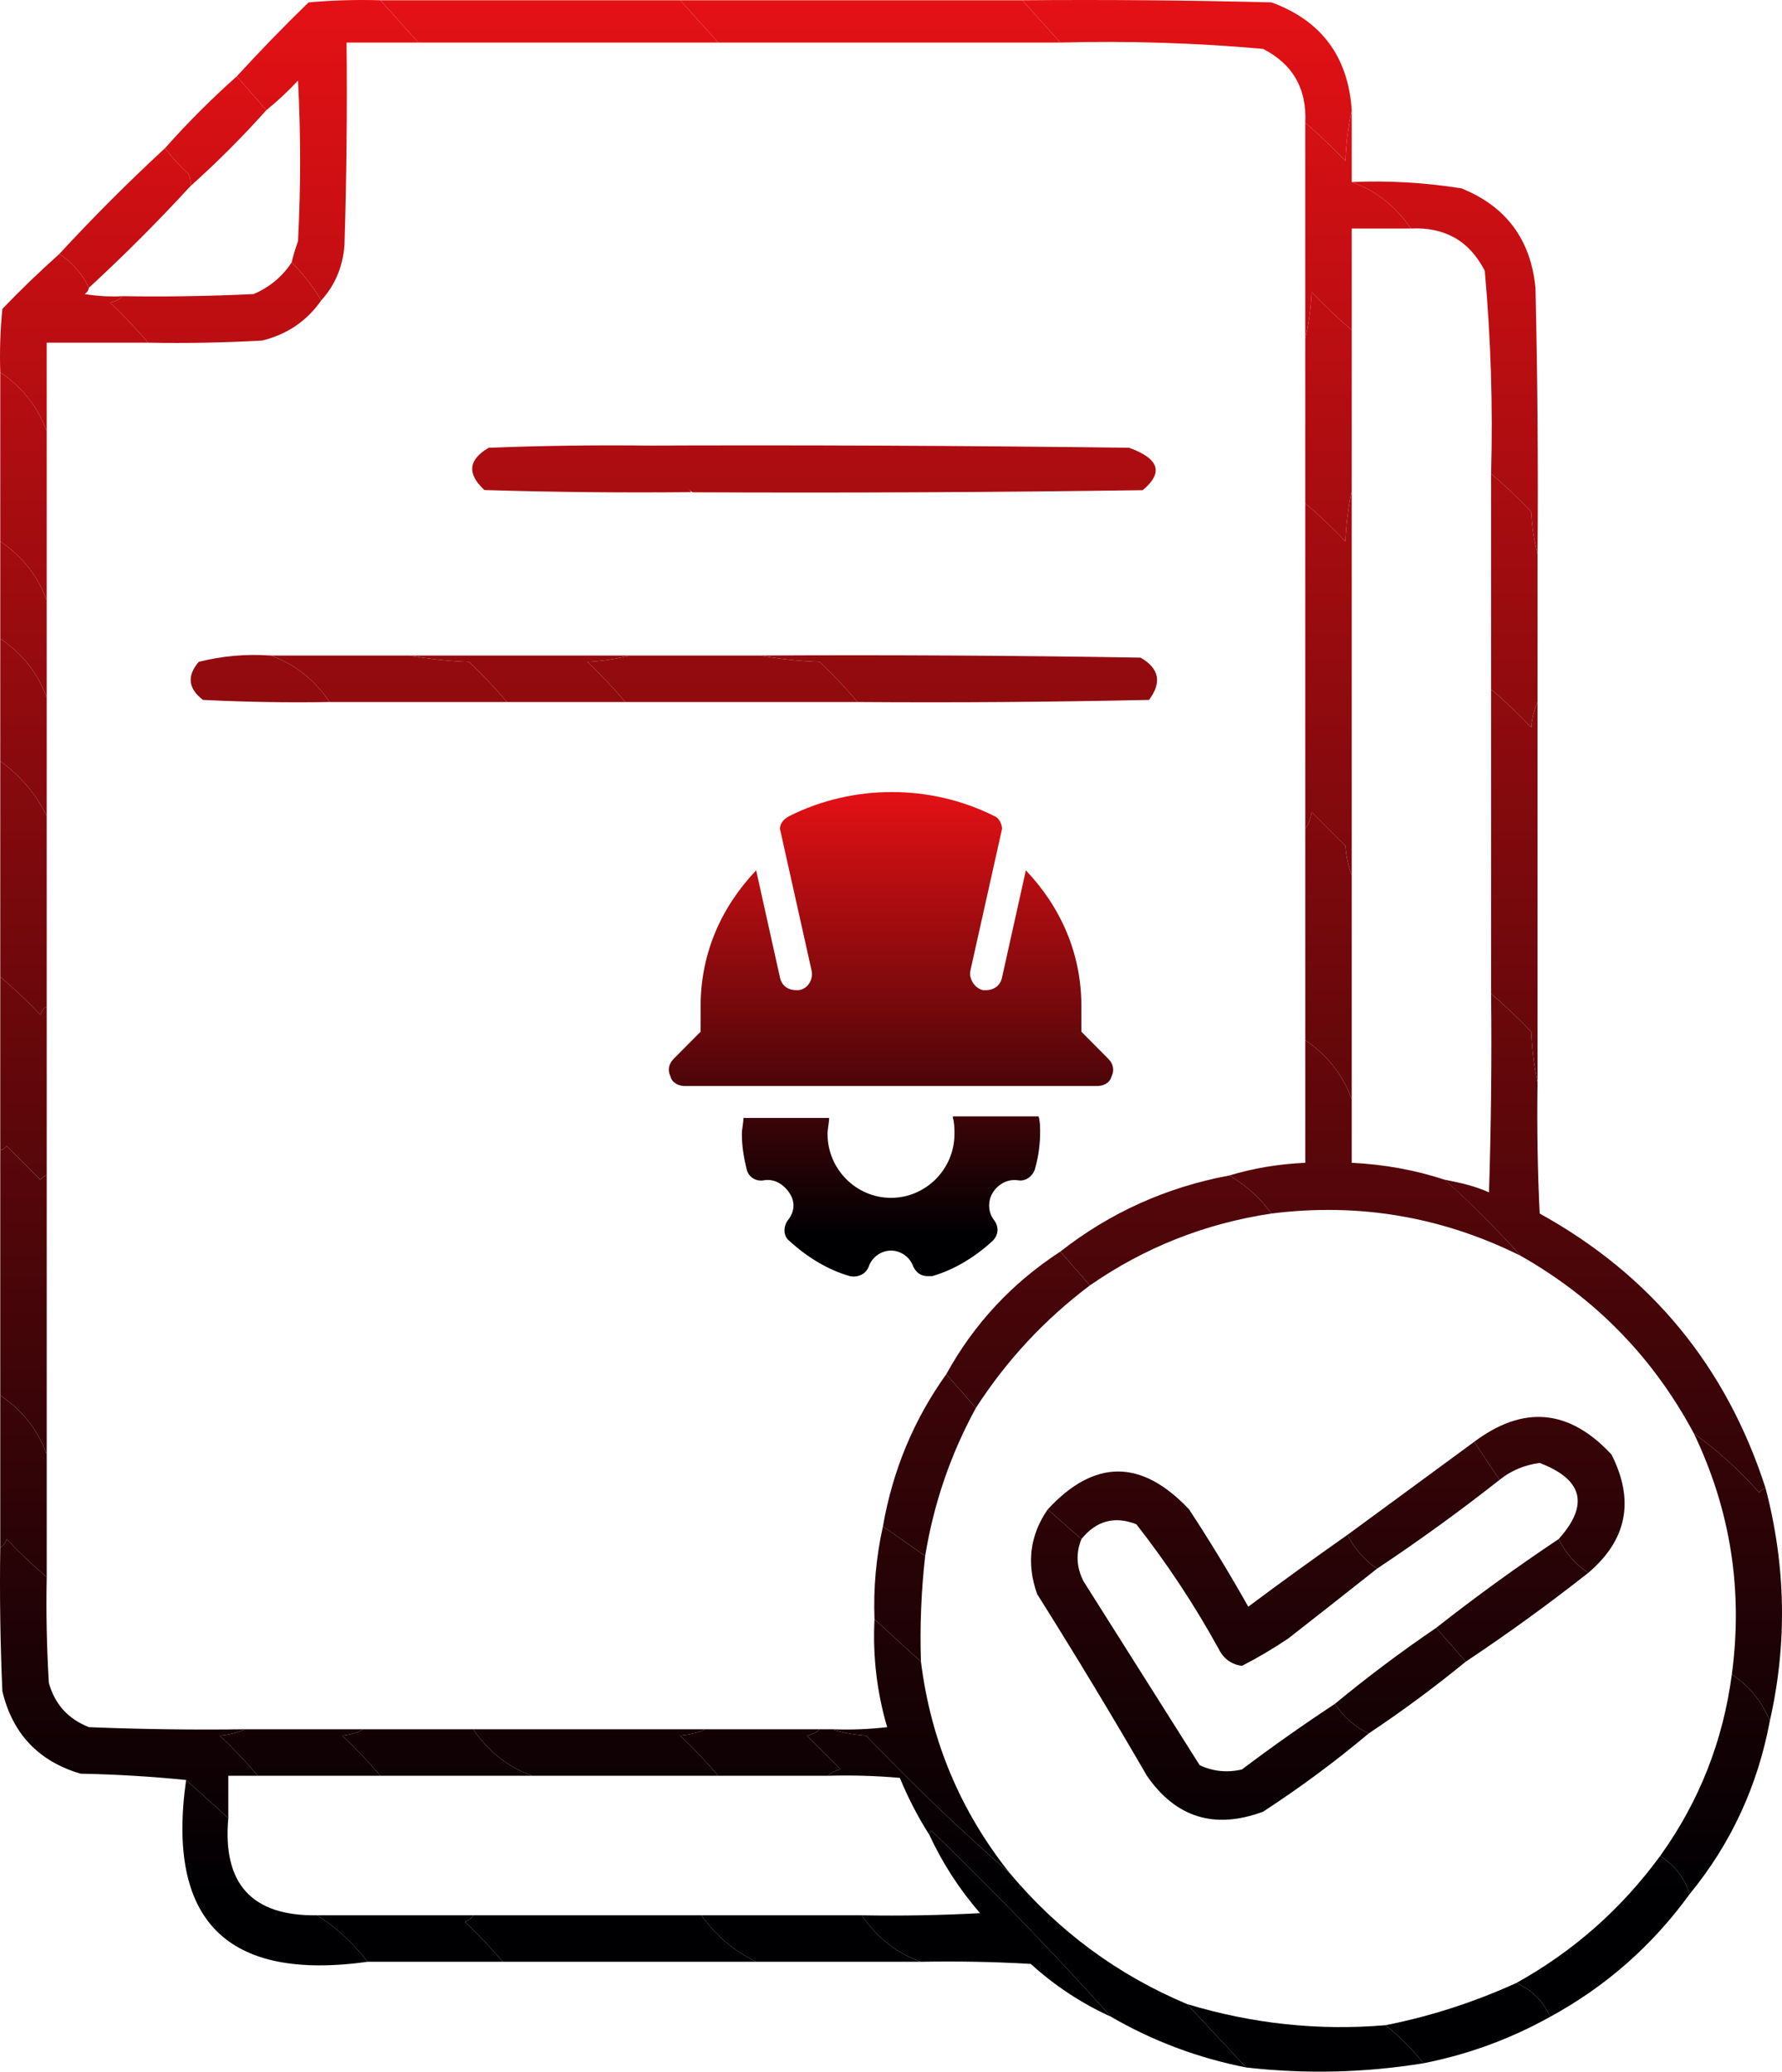 <svg width="1159" height="1347" viewBox="0 0 1159 1347" fill="none" xmlns="http://www.w3.org/2000/svg">
<path d="M720.863 688.471L703.321 670.812V654.192C703.321 619.913 689.907 589.79 667.207 565.899L651.729 635.495C650.697 640.688 646.57 643.805 641.411 643.805C640.379 643.805 640.379 643.805 639.347 643.805C634.188 642.766 630.06 636.533 631.092 631.34L651.729 538.891C651.729 535.775 649.665 531.62 646.57 530.581C605.296 509.806 554.736 509.806 513.462 530.581C509.335 532.659 507.271 535.775 507.271 538.891L527.908 631.34C528.94 636.533 525.844 642.766 519.653 643.805C518.621 643.805 518.621 643.805 517.589 643.805C512.43 643.805 508.303 640.688 507.271 635.495L491.793 565.899C469.093 589.79 455.679 619.913 455.679 654.192V670.812L438.137 688.471C435.042 691.587 434.01 695.742 436.074 699.897C437.105 704.052 441.233 706.129 445.36 706.129H713.64C717.767 706.129 721.894 704.052 722.926 699.897C724.99 695.742 723.958 691.587 720.863 688.471Z" fill="url(#paint0_linear_183_510)"/>
<path d="M619.74 726.904C620.772 730.021 620.772 734.176 620.772 737.292C620.772 760.144 602.199 778.842 579.499 778.842C556.798 778.842 538.225 760.144 538.225 737.292C538.225 734.176 539.257 730.021 539.257 726.904H483.537C483.537 730.021 482.505 734.176 482.505 737.292C482.505 744.563 483.537 751.834 485.601 760.144C486.633 765.338 491.792 768.454 496.951 767.416C503.142 766.377 509.333 769.493 513.46 775.726C517.588 781.958 516.556 788.19 512.429 793.384C509.333 797.539 509.333 803.772 513.46 806.888C524.811 817.275 538.225 825.585 552.671 829.74C557.83 830.779 562.989 828.702 565.053 823.508C567.116 817.275 573.307 813.12 579.499 813.12C585.69 813.12 591.881 817.275 593.944 823.508C596.008 827.663 599.104 829.74 603.231 829.74C604.263 829.74 605.295 829.74 606.326 829.74C620.772 825.585 634.186 817.275 645.537 806.888C649.664 802.733 649.664 797.539 646.568 793.384C642.441 788.19 642.441 780.919 645.537 775.726C648.632 770.532 654.823 766.377 662.046 767.416C667.205 768.454 672.364 764.299 673.396 759.106C675.46 751.834 676.492 743.524 676.492 736.253C676.492 733.137 676.492 728.982 675.46 725.866H619.74V726.904Z" fill="url(#paint1_linear_183_510)"/>
<path fill-rule="evenodd" clip-rule="evenodd" d="M247.387 0.172C312.396 0.172 377.403 0.172 442.413 0.172C450.653 9.334 458.894 18.496 467.134 27.659C402.125 27.659 337.118 27.659 272.108 27.659C263.868 18.496 255.627 9.334 247.387 0.172Z" fill="url(#paint2_linear_183_510)"/>
<path fill-rule="evenodd" clip-rule="evenodd" d="M442.413 0.172C516.577 0.172 590.742 0.172 664.906 0.172C673.147 9.334 681.388 18.496 689.628 27.659C615.463 27.659 541.299 27.659 467.134 27.659C458.894 18.496 450.653 9.334 442.413 0.172Z" fill="url(#paint3_linear_183_510)"/>
<path fill-rule="evenodd" clip-rule="evenodd" d="M664.906 0.172C718.934 -0.286 772.956 0.172 826.97 1.546C859.424 13.438 876.82 36.802 879.16 71.638C876.897 82.116 875.523 93.111 875.04 104.622C866.7 95.814 858.001 87.568 848.945 79.884C850.019 57.731 840.863 41.697 821.476 31.782C777.661 27.874 733.712 26.5 689.628 27.659C681.388 18.496 673.147 9.334 664.906 0.172Z" fill="url(#paint4_linear_183_510)"/>
<path fill-rule="evenodd" clip-rule="evenodd" d="M247.387 0.172C255.627 9.334 263.868 18.496 272.108 27.659C256.542 27.659 240.979 27.659 225.412 27.659C225.871 71.647 225.412 115.626 224.039 159.596C222.943 173.491 217.908 185.402 208.931 195.329C203.553 186.281 197.145 178.035 189.703 170.59C190.78 165.976 192.154 161.395 193.824 156.847C195.656 122.03 195.656 87.214 193.824 52.397C187.314 59.375 180.446 65.788 173.222 71.638C166.814 64.308 160.403 56.978 153.994 49.648C169.003 33.253 184.567 17.219 200.691 1.546C216.23 0.173 231.796 -0.285 247.387 0.172Z" fill="url(#paint5_linear_183_510)"/>
<path fill-rule="evenodd" clip-rule="evenodd" d="M153.994 49.648C160.403 56.978 166.814 64.308 173.222 71.638C157.656 89.046 141.176 105.538 123.779 121.114C124.19 118.222 123.732 115.474 122.406 112.868C116.803 107.727 111.768 102.23 107.298 96.376C121.948 79.884 137.513 64.308 153.994 49.648Z" fill="url(#paint6_linear_183_510)"/>
<path fill-rule="evenodd" clip-rule="evenodd" d="M879.16 71.638C879.16 87.214 879.16 102.789 879.16 118.365C894.894 123.951 907.711 134.03 917.616 148.601C904.796 148.601 891.979 148.601 879.16 148.601C879.16 170.59 879.16 192.58 879.16 214.569C870.104 206.885 861.404 198.639 853.065 189.831C852.579 200.431 851.205 210.51 848.945 220.067C848.945 173.339 848.945 126.611 848.945 79.884C858.001 87.568 866.7 95.814 875.04 104.622C875.523 93.111 876.897 82.116 879.16 71.638Z" fill="url(#paint7_linear_183_510)"/>
<path fill-rule="evenodd" clip-rule="evenodd" d="M879.16 118.365C903.154 117.332 926.96 118.706 950.578 122.488C979.573 134.213 995.598 155.744 998.647 187.082C1000.02 244.798 1000.48 302.519 1000.02 360.25C997.766 351.616 996.392 342.452 995.901 332.763C987.561 323.956 978.862 315.71 969.806 308.025C971.009 263.889 969.635 219.909 965.685 176.088C955.777 156.687 939.752 147.525 917.616 148.601C907.711 134.03 894.894 123.951 879.16 118.365Z" fill="url(#paint8_linear_183_510)"/>
<path fill-rule="evenodd" clip-rule="evenodd" d="M107.298 96.376C111.768 102.23 116.803 107.727 122.406 112.868C123.732 115.474 124.19 118.222 123.779 121.114C102.72 144.02 80.745 166.009 57.855 187.082C53.476 178.11 47.067 170.78 38.627 165.093C60.602 141.271 83.492 118.365 107.298 96.376Z" fill="url(#paint9_linear_183_510)"/>
<path fill-rule="evenodd" clip-rule="evenodd" d="M879.16 214.569C879.16 249.387 879.16 284.202 879.16 319.019C876.897 329.497 875.523 340.492 875.04 352.004C866.7 343.197 858.001 334.951 848.945 327.266C848.945 291.533 848.945 255.8 848.945 220.067C851.205 210.51 852.579 200.431 853.065 189.831C861.404 198.639 870.104 206.885 879.16 214.569Z" fill="url(#paint10_linear_183_510)"/>
<path fill-rule="evenodd" clip-rule="evenodd" d="M189.703 170.59C197.145 178.035 203.553 186.281 208.931 195.329C199.534 208.759 186.715 217.464 170.475 221.441C145.771 222.815 121.049 223.273 96.311 222.815C88.632 213.752 80.391 205.048 71.589 196.703C74.989 196.065 77.735 194.691 79.83 192.58C108.229 193.038 136.612 192.579 164.982 191.206C175.42 186.693 183.66 179.822 189.703 170.59Z" fill="url(#paint11_linear_183_510)"/>
<path fill-rule="evenodd" clip-rule="evenodd" d="M38.627 165.093C47.067 170.78 53.476 178.11 57.855 187.082C57.551 188.78 56.636 190.154 55.108 191.206C63.298 192.574 71.539 193.032 79.83 192.58C77.735 194.691 74.989 196.065 71.589 196.703C80.391 205.048 88.632 213.752 96.311 222.815C74.336 222.815 52.361 222.815 30.387 222.815C30.387 242.056 30.387 261.297 30.387 280.538C24.804 264.793 14.732 251.968 0.171 242.056C-0.284 228.282 0.173 214.539 1.545 200.826C13.545 188.356 25.906 176.445 38.627 165.093Z" fill="url(#paint12_linear_183_510)"/>
<path fill-rule="evenodd" clip-rule="evenodd" d="M424.946 289.761C432.082 300.586 440.323 310.665 449.668 319.997C404.792 320.456 359.928 319.997 315.072 318.622C303.637 308.098 304.555 298.934 317.819 291.136C353.517 289.761 389.226 289.302 424.946 289.761Z" fill="url(#paint13_linear_183_510)"/>
<path fill-rule="evenodd" clip-rule="evenodd" d="M410.599 289.762C518.521 289.301 626.429 289.762 734.328 291.141C753.951 298.169 756.909 307.36 743.197 318.715C645.648 320.094 548.086 320.554 450.511 320.094C435.424 310.732 422.121 300.621 410.599 289.762Z" fill="url(#paint14_linear_183_510)"/>
<path fill-rule="evenodd" clip-rule="evenodd" d="M0.171 242.056C14.732 251.968 24.804 264.793 30.387 280.538C30.387 317.186 30.387 353.837 30.387 390.485C24.804 374.741 14.732 361.916 0.171 352.004C0.171 315.355 0.171 278.704 0.171 242.056Z" fill="url(#paint15_linear_183_510)"/>
<path fill-rule="evenodd" clip-rule="evenodd" d="M969.806 308.025C978.862 315.71 987.561 323.956 995.901 332.763C996.392 342.452 997.766 351.616 1000.02 360.25C1000.02 392.319 1000.02 424.385 1000.02 456.454C997.799 461.38 996.425 466.877 995.901 472.946C987.561 464.139 978.862 455.893 969.806 448.208C969.806 401.48 969.806 354.752 969.806 308.025Z" fill="url(#paint16_linear_183_510)"/>
<path fill-rule="evenodd" clip-rule="evenodd" d="M0.171 352.004C14.732 361.916 24.804 374.741 30.387 390.485C30.387 411.56 30.387 432.631 30.387 453.705C24.804 437.961 14.732 425.135 0.171 415.224C0.171 394.149 0.171 373.078 0.171 352.004Z" fill="url(#paint17_linear_183_510)"/>
<path fill-rule="evenodd" clip-rule="evenodd" d="M879.16 319.019C879.16 402.395 879.16 485.774 879.16 569.15C876.924 563.293 875.551 556.88 875.04 549.909C867.714 542.579 860.391 535.251 853.065 527.92C852.488 532.202 851.115 535.866 848.945 538.915C848.945 468.364 848.945 397.816 848.945 327.266C858.001 334.951 866.7 343.197 875.04 352.004C875.523 340.492 876.897 329.497 879.16 319.019Z" fill="url(#paint18_linear_183_510)"/>
<path fill-rule="evenodd" clip-rule="evenodd" d="M175.969 426.218C206.184 426.218 236.4 426.218 266.615 426.218C278.926 428.489 291.746 429.863 305.071 430.341C313.871 438.686 322.112 447.391 329.792 456.454C291.336 456.454 252.881 456.454 214.425 456.454C204.52 441.883 191.703 431.804 175.969 426.218Z" fill="url(#paint19_linear_183_510)"/>
<path fill-rule="evenodd" clip-rule="evenodd" d="M266.615 426.218C314.226 426.218 361.839 426.218 409.45 426.218C400.823 428.475 391.665 429.849 381.982 430.341C390.783 438.686 399.023 447.391 406.704 456.454C381.067 456.454 355.428 456.454 329.792 456.454C322.112 447.391 313.871 438.686 305.071 430.341C291.746 429.863 278.926 428.489 266.615 426.218Z" fill="url(#paint20_linear_183_510)"/>
<path fill-rule="evenodd" clip-rule="evenodd" d="M175.969 426.218C191.703 431.804 204.52 441.883 214.425 456.454C186.94 456.91 159.472 456.454 132.02 455.08C122.355 447.699 121.439 439.453 129.273 430.341C144.501 426.482 160.065 425.108 175.969 426.218Z" fill="url(#paint21_linear_183_510)"/>
<path fill-rule="evenodd" clip-rule="evenodd" d="M409.45 426.218C437.834 426.218 466.219 426.218 494.602 426.218C506.914 428.489 519.733 429.863 533.058 430.341C541.859 438.686 550.1 447.391 557.78 456.454C507.422 456.454 457.061 456.454 406.704 456.454C399.023 447.391 390.783 438.686 381.982 430.341C391.665 429.849 400.823 428.475 409.45 426.218Z" fill="url(#paint22_linear_183_510)"/>
<path fill-rule="evenodd" clip-rule="evenodd" d="M494.602 426.218C577.013 425.759 659.418 426.218 741.818 427.593C753.973 434.599 755.805 443.76 747.312 455.08C684.14 456.454 620.963 456.913 557.78 456.454C550.1 447.391 541.859 438.686 533.058 430.341C519.733 429.863 506.914 428.489 494.602 426.218Z" fill="url(#paint23_linear_183_510)"/>
<path fill-rule="evenodd" clip-rule="evenodd" d="M0.171 415.224C14.732 425.135 24.804 437.961 30.387 453.705C30.387 479.359 30.387 505.015 30.387 530.668C23.585 516.488 13.513 504.578 0.171 494.936C0.171 468.364 0.171 441.795 0.171 415.224Z" fill="url(#paint24_linear_183_510)"/>
<path fill-rule="evenodd" clip-rule="evenodd" d="M969.806 448.208C978.862 455.893 987.561 464.139 995.901 472.946C996.425 466.877 997.799 461.38 1000.02 456.454C1000.02 538.914 1000.02 621.375 1000.02 703.836C997.757 693.358 996.384 682.363 995.901 670.852C987.561 662.045 978.862 653.799 969.806 646.113C969.806 580.145 969.806 514.176 969.806 448.208Z" fill="url(#paint25_linear_183_510)"/>
<path fill-rule="evenodd" clip-rule="evenodd" d="M0.171 494.936C13.513 504.578 23.585 516.488 30.387 530.668C30.387 571.899 30.387 613.129 30.387 654.359C28.405 655.508 27.031 657.339 26.266 659.857C17.927 651.05 9.229 642.804 0.171 635.119C0.171 588.391 0.171 541.663 0.171 494.936Z" fill="url(#paint26_linear_183_510)"/>
<path fill-rule="evenodd" clip-rule="evenodd" d="M879.16 569.15C879.16 617.711 879.16 666.269 879.16 714.831C873.578 699.086 863.506 686.261 848.945 676.349C848.945 630.537 848.945 584.727 848.945 538.915C851.115 535.866 852.488 532.202 853.065 527.92C860.391 535.251 867.714 542.579 875.04 549.909C875.551 556.88 876.924 563.293 879.16 569.15Z" fill="url(#paint27_linear_183_510)"/>
<path fill-rule="evenodd" clip-rule="evenodd" d="M0.171 635.119C9.229 642.804 17.927 651.05 26.266 659.857C27.031 657.339 28.405 655.508 30.387 654.359C30.387 691.008 30.387 727.659 30.387 764.307C28.691 764.612 27.317 765.527 26.266 767.056C18.941 759.725 11.617 752.397 4.292 745.066C3.241 746.594 1.867 747.51 0.171 747.815C0.171 710.248 0.171 672.685 0.171 635.119Z" fill="url(#paint28_linear_183_510)"/>
<path fill-rule="evenodd" clip-rule="evenodd" d="M30.387 764.307C30.387 824.778 30.387 885.249 30.387 945.72C24.804 929.976 14.732 917.15 0.171 907.239C0.171 854.098 0.171 800.955 0.171 747.815C1.867 747.51 3.241 746.594 4.292 745.066C11.617 752.397 18.941 759.725 26.266 767.056C27.317 765.527 28.691 764.612 30.387 764.307Z" fill="url(#paint29_linear_183_510)"/>
<path fill-rule="evenodd" clip-rule="evenodd" d="M0.171 907.239C14.732 917.15 24.804 929.976 30.387 945.72C30.387 972.292 30.387 998.861 30.387 1025.43C21.329 1017.75 12.631 1009.5 4.292 1000.69C3.527 1003.21 2.154 1005.04 0.171 1006.19C0.171 973.207 0.171 940.223 0.171 907.239Z" fill="url(#paint30_linear_183_510)"/>
<path fill-rule="evenodd" clip-rule="evenodd" d="M30.387 1025.43C29.93 1048.36 30.387 1071.26 31.76 1094.15C35.621 1108.09 44.319 1117.71 57.855 1123.01C91.72 1124.38 125.598 1124.84 159.488 1124.38C154.566 1126.61 149.072 1127.98 143.007 1128.51C151.809 1136.85 160.048 1145.56 167.729 1154.62C161.32 1154.62 154.909 1154.62 148.501 1154.62C148.501 1163.78 148.501 1172.95 148.501 1182.11C139.345 1173.86 130.188 1165.62 121.032 1157.37C98.627 1155.09 75.737 1153.72 52.361 1153.25C25.075 1145.18 8.137 1127.32 1.545 1099.65C0.172 1068.51 -0.286 1037.36 0.171 1006.19C2.154 1005.04 3.527 1003.21 4.292 1000.69C12.631 1009.5 21.329 1017.75 30.387 1025.43Z" fill="url(#paint31_linear_183_510)"/>
<path fill-rule="evenodd" clip-rule="evenodd" d="M159.488 1124.38C185.124 1124.38 210.763 1124.38 236.4 1124.38C232.411 1126.59 227.835 1127.96 222.665 1128.51C231.466 1136.85 239.707 1145.56 247.387 1154.62C220.833 1154.62 194.282 1154.62 167.729 1154.62C160.048 1145.56 151.809 1136.85 143.007 1128.51C149.072 1127.98 154.566 1126.61 159.488 1124.38Z" fill="url(#paint32_linear_183_510)"/>
<path fill-rule="evenodd" clip-rule="evenodd" d="M236.4 1124.38C260.206 1124.38 284.011 1124.38 307.817 1124.38C317.723 1138.96 330.539 1149.04 346.273 1154.62C313.311 1154.62 280.349 1154.62 247.387 1154.62C239.707 1145.56 231.466 1136.85 222.665 1128.51C227.835 1127.96 232.411 1126.59 236.4 1124.38Z" fill="url(#paint33_linear_183_510)"/>
<path fill-rule="evenodd" clip-rule="evenodd" d="M307.817 1124.38C358.175 1124.38 408.536 1124.38 458.894 1124.38C453.971 1126.61 448.478 1127.98 442.413 1128.51C451.213 1136.85 459.454 1145.56 467.134 1154.62C426.846 1154.62 386.561 1154.62 346.273 1154.62C330.539 1149.04 317.723 1138.96 307.817 1124.38Z" fill="url(#paint34_linear_183_510)"/>
<path fill-rule="evenodd" clip-rule="evenodd" d="M458.894 1124.38C483.615 1124.38 508.337 1124.38 533.058 1124.38C530.962 1126.5 528.216 1127.87 524.818 1128.51C532.144 1135.84 539.467 1143.17 546.792 1150.5C543.395 1151.14 540.648 1152.51 538.552 1154.62C514.745 1154.62 490.941 1154.62 467.134 1154.62C459.454 1145.56 451.213 1136.85 442.413 1128.51C448.478 1127.98 453.971 1126.61 458.894 1124.38Z" fill="url(#paint35_linear_183_510)"/>
<path fill-rule="evenodd" clip-rule="evenodd" d="M121.032 1157.37C130.188 1165.62 139.345 1173.86 148.501 1182.11C144.618 1224.9 163.847 1245.97 206.184 1245.33C218.754 1253.31 229.741 1263.39 239.146 1275.56C147.49 1288.29 108.119 1248.9 121.032 1157.37Z" fill="url(#paint36_linear_183_510)"/>
<path fill-rule="evenodd" clip-rule="evenodd" d="M206.184 1245.33C240.061 1245.33 273.941 1245.33 307.817 1245.33C306.669 1247.31 304.84 1248.69 302.324 1249.45C311.125 1257.8 319.365 1266.5 327.045 1275.56C297.745 1275.56 268.447 1275.56 239.146 1275.56C229.741 1263.39 218.754 1253.31 206.184 1245.33Z" fill="url(#paint37_linear_183_510)"/>
<path fill-rule="evenodd" clip-rule="evenodd" d="M307.817 1245.33C357.261 1245.33 406.704 1245.33 456.147 1245.33C465.783 1258.68 477.685 1268.76 491.856 1275.56C436.919 1275.56 381.982 1275.56 327.045 1275.56C319.365 1266.5 311.125 1257.8 302.324 1249.45C304.84 1248.69 306.669 1247.31 307.817 1245.33Z" fill="url(#paint38_linear_183_510)"/>
<path fill-rule="evenodd" clip-rule="evenodd" d="M456.147 1245.33C490.941 1245.33 525.732 1245.33 560.527 1245.33C570.432 1259.9 583.248 1269.98 598.982 1275.56C563.273 1275.56 527.565 1275.56 491.856 1275.56C477.685 1268.76 465.783 1258.68 456.147 1245.33Z" fill="url(#paint39_linear_183_510)"/>
<path fill-rule="evenodd" clip-rule="evenodd" d="M848.945 676.349C863.506 686.261 873.578 699.086 879.16 714.831C879.16 728.574 879.16 742.317 879.16 756.061C900.135 757.061 920.28 760.728 939.59 767.056C956.912 782.558 973.393 799.05 989.033 816.532C937.766 791.063 883.744 781.899 826.97 789.045C819.468 778.782 810.313 770.535 799.502 764.307C815.296 759.554 831.777 756.806 848.945 756.061C848.945 729.489 848.945 702.92 848.945 676.349Z" fill="url(#paint40_linear_183_510)"/>
<path fill-rule="evenodd" clip-rule="evenodd" d="M969.806 646.113C978.862 653.799 987.561 662.045 995.901 670.852C996.384 682.363 997.757 693.358 1000.02 703.836C999.565 732.254 1000.02 760.657 1001.39 789.045C1073.9 829.082 1122.88 888.638 1148.35 967.71C1146.66 968.015 1145.28 968.93 1144.23 970.459C1130.41 955.154 1116.22 942.326 1101.65 931.977C1075.24 882.641 1037.7 844.159 989.033 816.532C973.393 799.05 956.751 782.51 939.429 767.007C949.01 768.924 958.59 770.842 968.432 775.302C969.806 732.249 970.264 689.185 969.806 646.113Z" fill="url(#paint41_linear_183_510)"/>
<path fill-rule="evenodd" clip-rule="evenodd" d="M799.502 764.307C810.313 770.535 819.468 778.782 826.97 789.045C783.869 795.474 744.499 811.051 708.856 835.773C702.448 828.442 696.036 821.114 689.628 813.783C722.005 788.432 758.629 771.94 799.502 764.307Z" fill="url(#paint42_linear_183_510)"/>
<path fill-rule="evenodd" clip-rule="evenodd" d="M689.628 813.783C696.036 821.114 702.448 828.442 708.856 835.773C679.322 857.99 654.6 884.562 634.691 915.485C628.283 908.154 621.872 900.826 615.463 893.495C633.45 860.83 658.171 834.258 689.628 813.783Z" fill="url(#paint43_linear_183_510)"/>
<path fill-rule="evenodd" clip-rule="evenodd" d="M1032.98 1022.68C1024.54 1017 1018.13 1009.67 1013.76 1000.69C1033.68 978.459 1029.55 961.967 1001.39 951.217C991.47 952.525 982.771 956.189 975.299 962.212C969.806 953.966 964.312 945.719 958.818 937.473C990.912 913.425 1020.67 916.174 1048.09 945.719C1063.26 975.617 1058.23 1001.27 1032.98 1022.68Z" fill="url(#paint44_linear_183_510)"/>
<path fill-rule="evenodd" clip-rule="evenodd" d="M615.463 893.495C621.872 900.826 628.283 908.154 634.691 915.485C618.262 945.561 607.275 977.63 601.729 1011.69C592.574 1005.28 583.416 998.861 574.261 992.448C580.573 956.039 594.307 923.055 615.463 893.495Z" fill="url(#paint45_linear_183_510)"/>
<path fill-rule="evenodd" clip-rule="evenodd" d="M876.413 997.945C880.792 1006.92 887.2 1014.25 895.641 1019.93C876.603 1035 857.375 1050.11 837.957 1065.29C828.179 1071.89 818.106 1077.85 807.742 1083.15C800.787 1082.15 795.752 1078.49 792.634 1072.16C776.936 1043.64 759.082 1016.61 739.071 991.073C724.939 985.551 713.034 988.756 703.362 1000.69C696.036 994.281 688.713 987.865 681.388 981.453C711.781 948.559 742.455 948.559 773.407 981.453C786.916 1002.07 799.732 1023.14 811.862 1044.67C833.216 1028.74 854.735 1013.16 876.413 997.945Z" fill="url(#paint46_linear_183_510)"/>
<path fill-rule="evenodd" clip-rule="evenodd" d="M958.818 937.473C964.312 945.719 969.806 953.966 975.299 962.212C949.528 982.497 922.977 1001.74 895.641 1019.93C887.2 1014.25 880.792 1006.92 876.413 997.945C903.881 977.789 931.35 957.63 958.818 937.473Z" fill="url(#paint47_linear_183_510)"/>
<path fill-rule="evenodd" clip-rule="evenodd" d="M1148.35 967.71C1161.57 1018.27 1162.48 1068.67 1151.1 1118.89C1146.06 1106.49 1137.82 1096.41 1126.38 1088.65C1133.74 1033.93 1125.5 981.703 1101.65 931.977C1116.22 942.326 1130.41 955.154 1144.23 970.459C1145.28 968.93 1146.66 968.015 1148.35 967.71Z" fill="url(#paint48_linear_183_510)"/>
<path fill-rule="evenodd" clip-rule="evenodd" d="M574.261 992.448C583.416 998.861 592.574 1005.28 601.729 1011.69C599.147 1034.45 598.232 1057.35 598.981 1080.41C588.909 1071.24 578.839 1062.08 568.766 1052.92C568.005 1032.39 569.838 1012.23 574.261 992.448Z" fill="url(#paint49_linear_183_510)"/>
<path fill-rule="evenodd" clip-rule="evenodd" d="M1013.76 1000.69C1018.13 1009.67 1024.54 1017 1032.98 1022.68C1007.21 1042.97 980.661 1062.21 953.325 1080.41C946.916 1073.08 940.505 1065.75 934.097 1058.42C959.815 1038.2 986.369 1018.96 1013.76 1000.69Z" fill="url(#paint50_linear_183_510)"/>
<path fill-rule="evenodd" clip-rule="evenodd" d="M681.388 981.453C688.713 987.865 696.036 994.281 703.362 1000.69C699.621 1009.98 700.08 1019.14 704.736 1028.18C729.916 1068.04 755.094 1107.89 780.274 1147.75C789.07 1151.83 798.228 1152.74 807.743 1150.5C827.564 1135.57 847.709 1121.36 868.173 1107.89C873.856 1116.34 881.182 1122.75 890.148 1127.13C868.423 1145.37 845.531 1162.32 821.477 1177.98C789.935 1189.64 764.757 1181.85 745.939 1154.62C722.824 1114.76 699.017 1075.37 674.521 1036.43C667.511 1016.6 669.799 998.269 681.388 981.453Z" fill="url(#paint51_linear_183_510)"/>
<path fill-rule="evenodd" clip-rule="evenodd" d="M934.097 1058.42C940.505 1065.75 946.916 1073.08 953.325 1080.41C933.105 1096.96 912.046 1112.53 890.148 1127.13C881.182 1122.75 873.856 1116.34 868.173 1107.89C889.304 1090.43 911.279 1073.94 934.097 1058.42Z" fill="url(#paint52_linear_183_510)"/>
<path fill-rule="evenodd" clip-rule="evenodd" d="M568.766 1052.92C578.839 1062.08 588.909 1071.24 598.981 1080.41C605.412 1131.83 624.641 1177.64 656.666 1217.84C624.399 1189.69 593.269 1159.91 563.273 1128.51C555.404 1128 548.081 1126.63 541.299 1124.38C553.236 1124.84 565.139 1124.38 577.008 1123.01C570.308 1100.23 567.56 1076.86 568.766 1052.92Z" fill="url(#paint53_linear_183_510)"/>
<path fill-rule="evenodd" clip-rule="evenodd" d="M1126.38 1088.65C1137.82 1096.41 1146.06 1106.49 1151.1 1118.89C1143.22 1161.2 1125.83 1198.76 1098.91 1231.58C1095.73 1221.05 1089.33 1212.8 1079.68 1206.85C1105.08 1171.55 1120.65 1132.15 1126.38 1088.65Z" fill="url(#paint54_linear_183_510)"/>
<path fill-rule="evenodd" clip-rule="evenodd" d="M533.058 1124.38C535.805 1124.38 538.552 1124.38 541.299 1124.38C548.081 1126.63 555.404 1128 563.273 1128.51C593.269 1159.91 624.399 1189.69 656.666 1217.84C688.375 1255.67 726.831 1284.07 772.033 1303.05C784.987 1316.92 797.807 1330.66 810.489 1344.28C779.183 1338.12 749.883 1327.13 722.59 1311.3C686.09 1270.61 647.176 1230.3 605.849 1190.35C604.753 1190.98 604.297 1191.9 604.476 1193.1C597.054 1181.46 590.646 1169.1 585.248 1155.99C569.709 1154.62 554.143 1154.16 538.552 1154.62C540.648 1152.51 543.395 1151.14 546.792 1150.5C539.467 1143.17 532.144 1135.84 524.818 1128.51C528.216 1127.87 530.962 1126.5 533.058 1124.38Z" fill="url(#paint55_linear_183_510)"/>
<path fill-rule="evenodd" clip-rule="evenodd" d="M722.59 1311.3C703.469 1302.63 686.074 1291.18 670.4 1276.94C646.613 1275.56 622.806 1275.11 598.982 1275.56C583.248 1269.98 570.432 1259.9 560.527 1245.33C586.179 1245.78 611.818 1245.33 637.438 1243.95C623.998 1228.49 613.01 1211.53 604.476 1193.1C604.297 1191.9 604.753 1190.98 605.849 1190.35C647.176 1230.3 686.09 1270.61 722.59 1311.3Z" fill="url(#paint56_linear_183_510)"/>
<path fill-rule="evenodd" clip-rule="evenodd" d="M1079.68 1206.85C1089.33 1212.8 1095.73 1221.05 1098.91 1231.58C1074.6 1265.08 1044.39 1291.65 1008.26 1311.3C1003.68 1301.22 996.359 1293.89 986.287 1289.31C1023.33 1268.74 1054.47 1241.25 1079.68 1206.85Z" fill="url(#paint57_linear_183_510)"/>
<path fill-rule="evenodd" clip-rule="evenodd" d="M986.287 1289.31C996.359 1293.89 1003.68 1301.22 1008.26 1311.3C982.43 1325.72 954.962 1335.79 925.856 1341.53C918.53 1332.37 910.29 1324.12 901.135 1316.79C930.331 1311.03 958.717 1301.86 986.287 1289.31Z" fill="url(#paint58_linear_183_510)"/>
<path fill-rule="evenodd" clip-rule="evenodd" d="M772.033 1303.05C814.521 1315.9 857.556 1320.48 901.135 1316.79C910.29 1324.12 918.53 1332.37 925.856 1341.53C887.601 1347.75 849.145 1348.66 810.489 1344.28C797.807 1330.66 784.987 1316.92 772.033 1303.05Z" fill="url(#paint59_linear_183_510)"/>
<defs>
<linearGradient id="paint0_linear_183_510" x1="579.5" y1="802.146" x2="579.5" y2="515" gradientUnits="userSpaceOnUse">
<stop stop-color="#000003"/>
<stop offset="1" stop-color="#E41115"/>
</linearGradient>
<linearGradient id="paint1_linear_183_510" x1="579.5" y1="802.146" x2="579.5" y2="515" gradientUnits="userSpaceOnUse">
<stop stop-color="#000003"/>
<stop offset="1" stop-color="#E41115"/>
</linearGradient>
<linearGradient id="paint2_linear_183_510" x1="579.5" y1="1227.89" x2="579.5" y2="0" gradientUnits="userSpaceOnUse">
<stop stop-color="#000003"/>
<stop offset="1" stop-color="#E41115"/>
</linearGradient>
<linearGradient id="paint3_linear_183_510" x1="579.5" y1="1227.89" x2="579.5" y2="0" gradientUnits="userSpaceOnUse">
<stop stop-color="#000003"/>
<stop offset="1" stop-color="#E41115"/>
</linearGradient>
<linearGradient id="paint4_linear_183_510" x1="579.5" y1="1227.89" x2="579.5" y2="0" gradientUnits="userSpaceOnUse">
<stop stop-color="#000003"/>
<stop offset="1" stop-color="#E41115"/>
</linearGradient>
<linearGradient id="paint5_linear_183_510" x1="579.5" y1="1227.89" x2="579.5" y2="0" gradientUnits="userSpaceOnUse">
<stop stop-color="#000003"/>
<stop offset="1" stop-color="#E41115"/>
</linearGradient>
<linearGradient id="paint6_linear_183_510" x1="579.5" y1="1227.89" x2="579.5" y2="0" gradientUnits="userSpaceOnUse">
<stop stop-color="#000003"/>
<stop offset="1" stop-color="#E41115"/>
</linearGradient>
<linearGradient id="paint7_linear_183_510" x1="579.5" y1="1227.89" x2="579.5" y2="0" gradientUnits="userSpaceOnUse">
<stop stop-color="#000003"/>
<stop offset="1" stop-color="#E41115"/>
</linearGradient>
<linearGradient id="paint8_linear_183_510" x1="579.5" y1="1227.89" x2="579.5" y2="0" gradientUnits="userSpaceOnUse">
<stop stop-color="#000003"/>
<stop offset="1" stop-color="#E41115"/>
</linearGradient>
<linearGradient id="paint9_linear_183_510" x1="579.5" y1="1227.89" x2="579.5" y2="0" gradientUnits="userSpaceOnUse">
<stop stop-color="#000003"/>
<stop offset="1" stop-color="#E41115"/>
</linearGradient>
<linearGradient id="paint10_linear_183_510" x1="579.5" y1="1227.89" x2="579.5" y2="0" gradientUnits="userSpaceOnUse">
<stop stop-color="#000003"/>
<stop offset="1" stop-color="#E41115"/>
</linearGradient>
<linearGradient id="paint11_linear_183_510" x1="579.5" y1="1227.89" x2="579.5" y2="0" gradientUnits="userSpaceOnUse">
<stop stop-color="#000003"/>
<stop offset="1" stop-color="#E41115"/>
</linearGradient>
<linearGradient id="paint12_linear_183_510" x1="579.5" y1="1227.89" x2="579.5" y2="0" gradientUnits="userSpaceOnUse">
<stop stop-color="#000003"/>
<stop offset="1" stop-color="#E41115"/>
</linearGradient>
<linearGradient id="paint13_linear_183_510" x1="579.5" y1="1227.89" x2="579.5" y2="0" gradientUnits="userSpaceOnUse">
<stop stop-color="#000003"/>
<stop offset="1" stop-color="#E41115"/>
</linearGradient>
<linearGradient id="paint14_linear_183_510" x1="579.5" y1="1227.89" x2="579.5" y2="0" gradientUnits="userSpaceOnUse">
<stop stop-color="#000003"/>
<stop offset="1" stop-color="#E41115"/>
</linearGradient>
<linearGradient id="paint15_linear_183_510" x1="579.5" y1="1227.89" x2="579.5" y2="0" gradientUnits="userSpaceOnUse">
<stop stop-color="#000003"/>
<stop offset="1" stop-color="#E41115"/>
</linearGradient>
<linearGradient id="paint16_linear_183_510" x1="579.5" y1="1227.89" x2="579.5" y2="0" gradientUnits="userSpaceOnUse">
<stop stop-color="#000003"/>
<stop offset="1" stop-color="#E41115"/>
</linearGradient>
<linearGradient id="paint17_linear_183_510" x1="579.5" y1="1227.89" x2="579.5" y2="0" gradientUnits="userSpaceOnUse">
<stop stop-color="#000003"/>
<stop offset="1" stop-color="#E41115"/>
</linearGradient>
<linearGradient id="paint18_linear_183_510" x1="579.5" y1="1227.89" x2="579.5" y2="0" gradientUnits="userSpaceOnUse">
<stop stop-color="#000003"/>
<stop offset="1" stop-color="#E41115"/>
</linearGradient>
<linearGradient id="paint19_linear_183_510" x1="579.5" y1="1227.89" x2="579.5" y2="0" gradientUnits="userSpaceOnUse">
<stop stop-color="#000003"/>
<stop offset="1" stop-color="#E41115"/>
</linearGradient>
<linearGradient id="paint20_linear_183_510" x1="579.5" y1="1227.89" x2="579.5" y2="0" gradientUnits="userSpaceOnUse">
<stop stop-color="#000003"/>
<stop offset="1" stop-color="#E41115"/>
</linearGradient>
<linearGradient id="paint21_linear_183_510" x1="579.5" y1="1227.89" x2="579.5" y2="0" gradientUnits="userSpaceOnUse">
<stop stop-color="#000003"/>
<stop offset="1" stop-color="#E41115"/>
</linearGradient>
<linearGradient id="paint22_linear_183_510" x1="579.5" y1="1227.89" x2="579.5" y2="0" gradientUnits="userSpaceOnUse">
<stop stop-color="#000003"/>
<stop offset="1" stop-color="#E41115"/>
</linearGradient>
<linearGradient id="paint23_linear_183_510" x1="579.5" y1="1227.89" x2="579.5" y2="0" gradientUnits="userSpaceOnUse">
<stop stop-color="#000003"/>
<stop offset="1" stop-color="#E41115"/>
</linearGradient>
<linearGradient id="paint24_linear_183_510" x1="579.5" y1="1227.89" x2="579.5" y2="0" gradientUnits="userSpaceOnUse">
<stop stop-color="#000003"/>
<stop offset="1" stop-color="#E41115"/>
</linearGradient>
<linearGradient id="paint25_linear_183_510" x1="579.5" y1="1227.89" x2="579.5" y2="0" gradientUnits="userSpaceOnUse">
<stop stop-color="#000003"/>
<stop offset="1" stop-color="#E41115"/>
</linearGradient>
<linearGradient id="paint26_linear_183_510" x1="579.5" y1="1227.89" x2="579.5" y2="0" gradientUnits="userSpaceOnUse">
<stop stop-color="#000003"/>
<stop offset="1" stop-color="#E41115"/>
</linearGradient>
<linearGradient id="paint27_linear_183_510" x1="579.5" y1="1227.89" x2="579.5" y2="0" gradientUnits="userSpaceOnUse">
<stop stop-color="#000003"/>
<stop offset="1" stop-color="#E41115"/>
</linearGradient>
<linearGradient id="paint28_linear_183_510" x1="579.5" y1="1227.89" x2="579.5" y2="0" gradientUnits="userSpaceOnUse">
<stop stop-color="#000003"/>
<stop offset="1" stop-color="#E41115"/>
</linearGradient>
<linearGradient id="paint29_linear_183_510" x1="579.5" y1="1227.89" x2="579.5" y2="0" gradientUnits="userSpaceOnUse">
<stop stop-color="#000003"/>
<stop offset="1" stop-color="#E41115"/>
</linearGradient>
<linearGradient id="paint30_linear_183_510" x1="579.5" y1="1227.89" x2="579.5" y2="0" gradientUnits="userSpaceOnUse">
<stop stop-color="#000003"/>
<stop offset="1" stop-color="#E41115"/>
</linearGradient>
<linearGradient id="paint31_linear_183_510" x1="579.5" y1="1227.89" x2="579.5" y2="0" gradientUnits="userSpaceOnUse">
<stop stop-color="#000003"/>
<stop offset="1" stop-color="#E41115"/>
</linearGradient>
<linearGradient id="paint32_linear_183_510" x1="579.5" y1="1227.89" x2="579.5" y2="0" gradientUnits="userSpaceOnUse">
<stop stop-color="#000003"/>
<stop offset="1" stop-color="#E41115"/>
</linearGradient>
<linearGradient id="paint33_linear_183_510" x1="579.5" y1="1227.89" x2="579.5" y2="0" gradientUnits="userSpaceOnUse">
<stop stop-color="#000003"/>
<stop offset="1" stop-color="#E41115"/>
</linearGradient>
<linearGradient id="paint34_linear_183_510" x1="579.5" y1="1227.89" x2="579.5" y2="0" gradientUnits="userSpaceOnUse">
<stop stop-color="#000003"/>
<stop offset="1" stop-color="#E41115"/>
</linearGradient>
<linearGradient id="paint35_linear_183_510" x1="579.5" y1="1227.89" x2="579.5" y2="0" gradientUnits="userSpaceOnUse">
<stop stop-color="#000003"/>
<stop offset="1" stop-color="#E41115"/>
</linearGradient>
<linearGradient id="paint36_linear_183_510" x1="579.5" y1="1227.89" x2="579.5" y2="0" gradientUnits="userSpaceOnUse">
<stop stop-color="#000003"/>
<stop offset="1" stop-color="#E41115"/>
</linearGradient>
<linearGradient id="paint37_linear_183_510" x1="579.5" y1="1227.89" x2="579.5" y2="0" gradientUnits="userSpaceOnUse">
<stop stop-color="#000003"/>
<stop offset="1" stop-color="#E41115"/>
</linearGradient>
<linearGradient id="paint38_linear_183_510" x1="579.5" y1="1227.89" x2="579.5" y2="0" gradientUnits="userSpaceOnUse">
<stop stop-color="#000003"/>
<stop offset="1" stop-color="#E41115"/>
</linearGradient>
<linearGradient id="paint39_linear_183_510" x1="579.5" y1="1227.89" x2="579.5" y2="0" gradientUnits="userSpaceOnUse">
<stop stop-color="#000003"/>
<stop offset="1" stop-color="#E41115"/>
</linearGradient>
<linearGradient id="paint40_linear_183_510" x1="579.5" y1="1227.89" x2="579.5" y2="0" gradientUnits="userSpaceOnUse">
<stop stop-color="#000003"/>
<stop offset="1" stop-color="#E41115"/>
</linearGradient>
<linearGradient id="paint41_linear_183_510" x1="579.5" y1="1227.89" x2="579.5" y2="0" gradientUnits="userSpaceOnUse">
<stop stop-color="#000003"/>
<stop offset="1" stop-color="#E41115"/>
</linearGradient>
<linearGradient id="paint42_linear_183_510" x1="579.5" y1="1227.89" x2="579.5" y2="0" gradientUnits="userSpaceOnUse">
<stop stop-color="#000003"/>
<stop offset="1" stop-color="#E41115"/>
</linearGradient>
<linearGradient id="paint43_linear_183_510" x1="579.5" y1="1227.89" x2="579.5" y2="0" gradientUnits="userSpaceOnUse">
<stop stop-color="#000003"/>
<stop offset="1" stop-color="#E41115"/>
</linearGradient>
<linearGradient id="paint44_linear_183_510" x1="579.5" y1="1227.89" x2="579.5" y2="0" gradientUnits="userSpaceOnUse">
<stop stop-color="#000003"/>
<stop offset="1" stop-color="#E41115"/>
</linearGradient>
<linearGradient id="paint45_linear_183_510" x1="579.5" y1="1227.89" x2="579.5" y2="0" gradientUnits="userSpaceOnUse">
<stop stop-color="#000003"/>
<stop offset="1" stop-color="#E41115"/>
</linearGradient>
<linearGradient id="paint46_linear_183_510" x1="579.5" y1="1227.89" x2="579.5" y2="0" gradientUnits="userSpaceOnUse">
<stop stop-color="#000003"/>
<stop offset="1" stop-color="#E41115"/>
</linearGradient>
<linearGradient id="paint47_linear_183_510" x1="579.5" y1="1227.89" x2="579.5" y2="0" gradientUnits="userSpaceOnUse">
<stop stop-color="#000003"/>
<stop offset="1" stop-color="#E41115"/>
</linearGradient>
<linearGradient id="paint48_linear_183_510" x1="579.5" y1="1227.89" x2="579.5" y2="0" gradientUnits="userSpaceOnUse">
<stop stop-color="#000003"/>
<stop offset="1" stop-color="#E41115"/>
</linearGradient>
<linearGradient id="paint49_linear_183_510" x1="579.5" y1="1227.89" x2="579.5" y2="0" gradientUnits="userSpaceOnUse">
<stop stop-color="#000003"/>
<stop offset="1" stop-color="#E41115"/>
</linearGradient>
<linearGradient id="paint50_linear_183_510" x1="579.5" y1="1227.89" x2="579.5" y2="0" gradientUnits="userSpaceOnUse">
<stop stop-color="#000003"/>
<stop offset="1" stop-color="#E41115"/>
</linearGradient>
<linearGradient id="paint51_linear_183_510" x1="579.5" y1="1227.89" x2="579.5" y2="0" gradientUnits="userSpaceOnUse">
<stop stop-color="#000003"/>
<stop offset="1" stop-color="#E41115"/>
</linearGradient>
<linearGradient id="paint52_linear_183_510" x1="579.5" y1="1227.89" x2="579.5" y2="0" gradientUnits="userSpaceOnUse">
<stop stop-color="#000003"/>
<stop offset="1" stop-color="#E41115"/>
</linearGradient>
<linearGradient id="paint53_linear_183_510" x1="579.5" y1="1227.89" x2="579.5" y2="0" gradientUnits="userSpaceOnUse">
<stop stop-color="#000003"/>
<stop offset="1" stop-color="#E41115"/>
</linearGradient>
<linearGradient id="paint54_linear_183_510" x1="579.5" y1="1227.89" x2="579.5" y2="0" gradientUnits="userSpaceOnUse">
<stop stop-color="#000003"/>
<stop offset="1" stop-color="#E41115"/>
</linearGradient>
<linearGradient id="paint55_linear_183_510" x1="579.5" y1="1227.89" x2="579.5" y2="0" gradientUnits="userSpaceOnUse">
<stop stop-color="#000003"/>
<stop offset="1" stop-color="#E41115"/>
</linearGradient>
<linearGradient id="paint56_linear_183_510" x1="579.5" y1="1227.89" x2="579.5" y2="0" gradientUnits="userSpaceOnUse">
<stop stop-color="#000003"/>
<stop offset="1" stop-color="#E41115"/>
</linearGradient>
<linearGradient id="paint57_linear_183_510" x1="579.5" y1="1227.89" x2="579.5" y2="0" gradientUnits="userSpaceOnUse">
<stop stop-color="#000003"/>
<stop offset="1" stop-color="#E41115"/>
</linearGradient>
<linearGradient id="paint58_linear_183_510" x1="579.5" y1="1227.89" x2="579.5" y2="0" gradientUnits="userSpaceOnUse">
<stop stop-color="#000003"/>
<stop offset="1" stop-color="#E41115"/>
</linearGradient>
<linearGradient id="paint59_linear_183_510" x1="579.5" y1="1227.89" x2="579.5" y2="0" gradientUnits="userSpaceOnUse">
<stop stop-color="#000003"/>
<stop offset="1" stop-color="#E41115"/>
</linearGradient>
</defs>
</svg>
